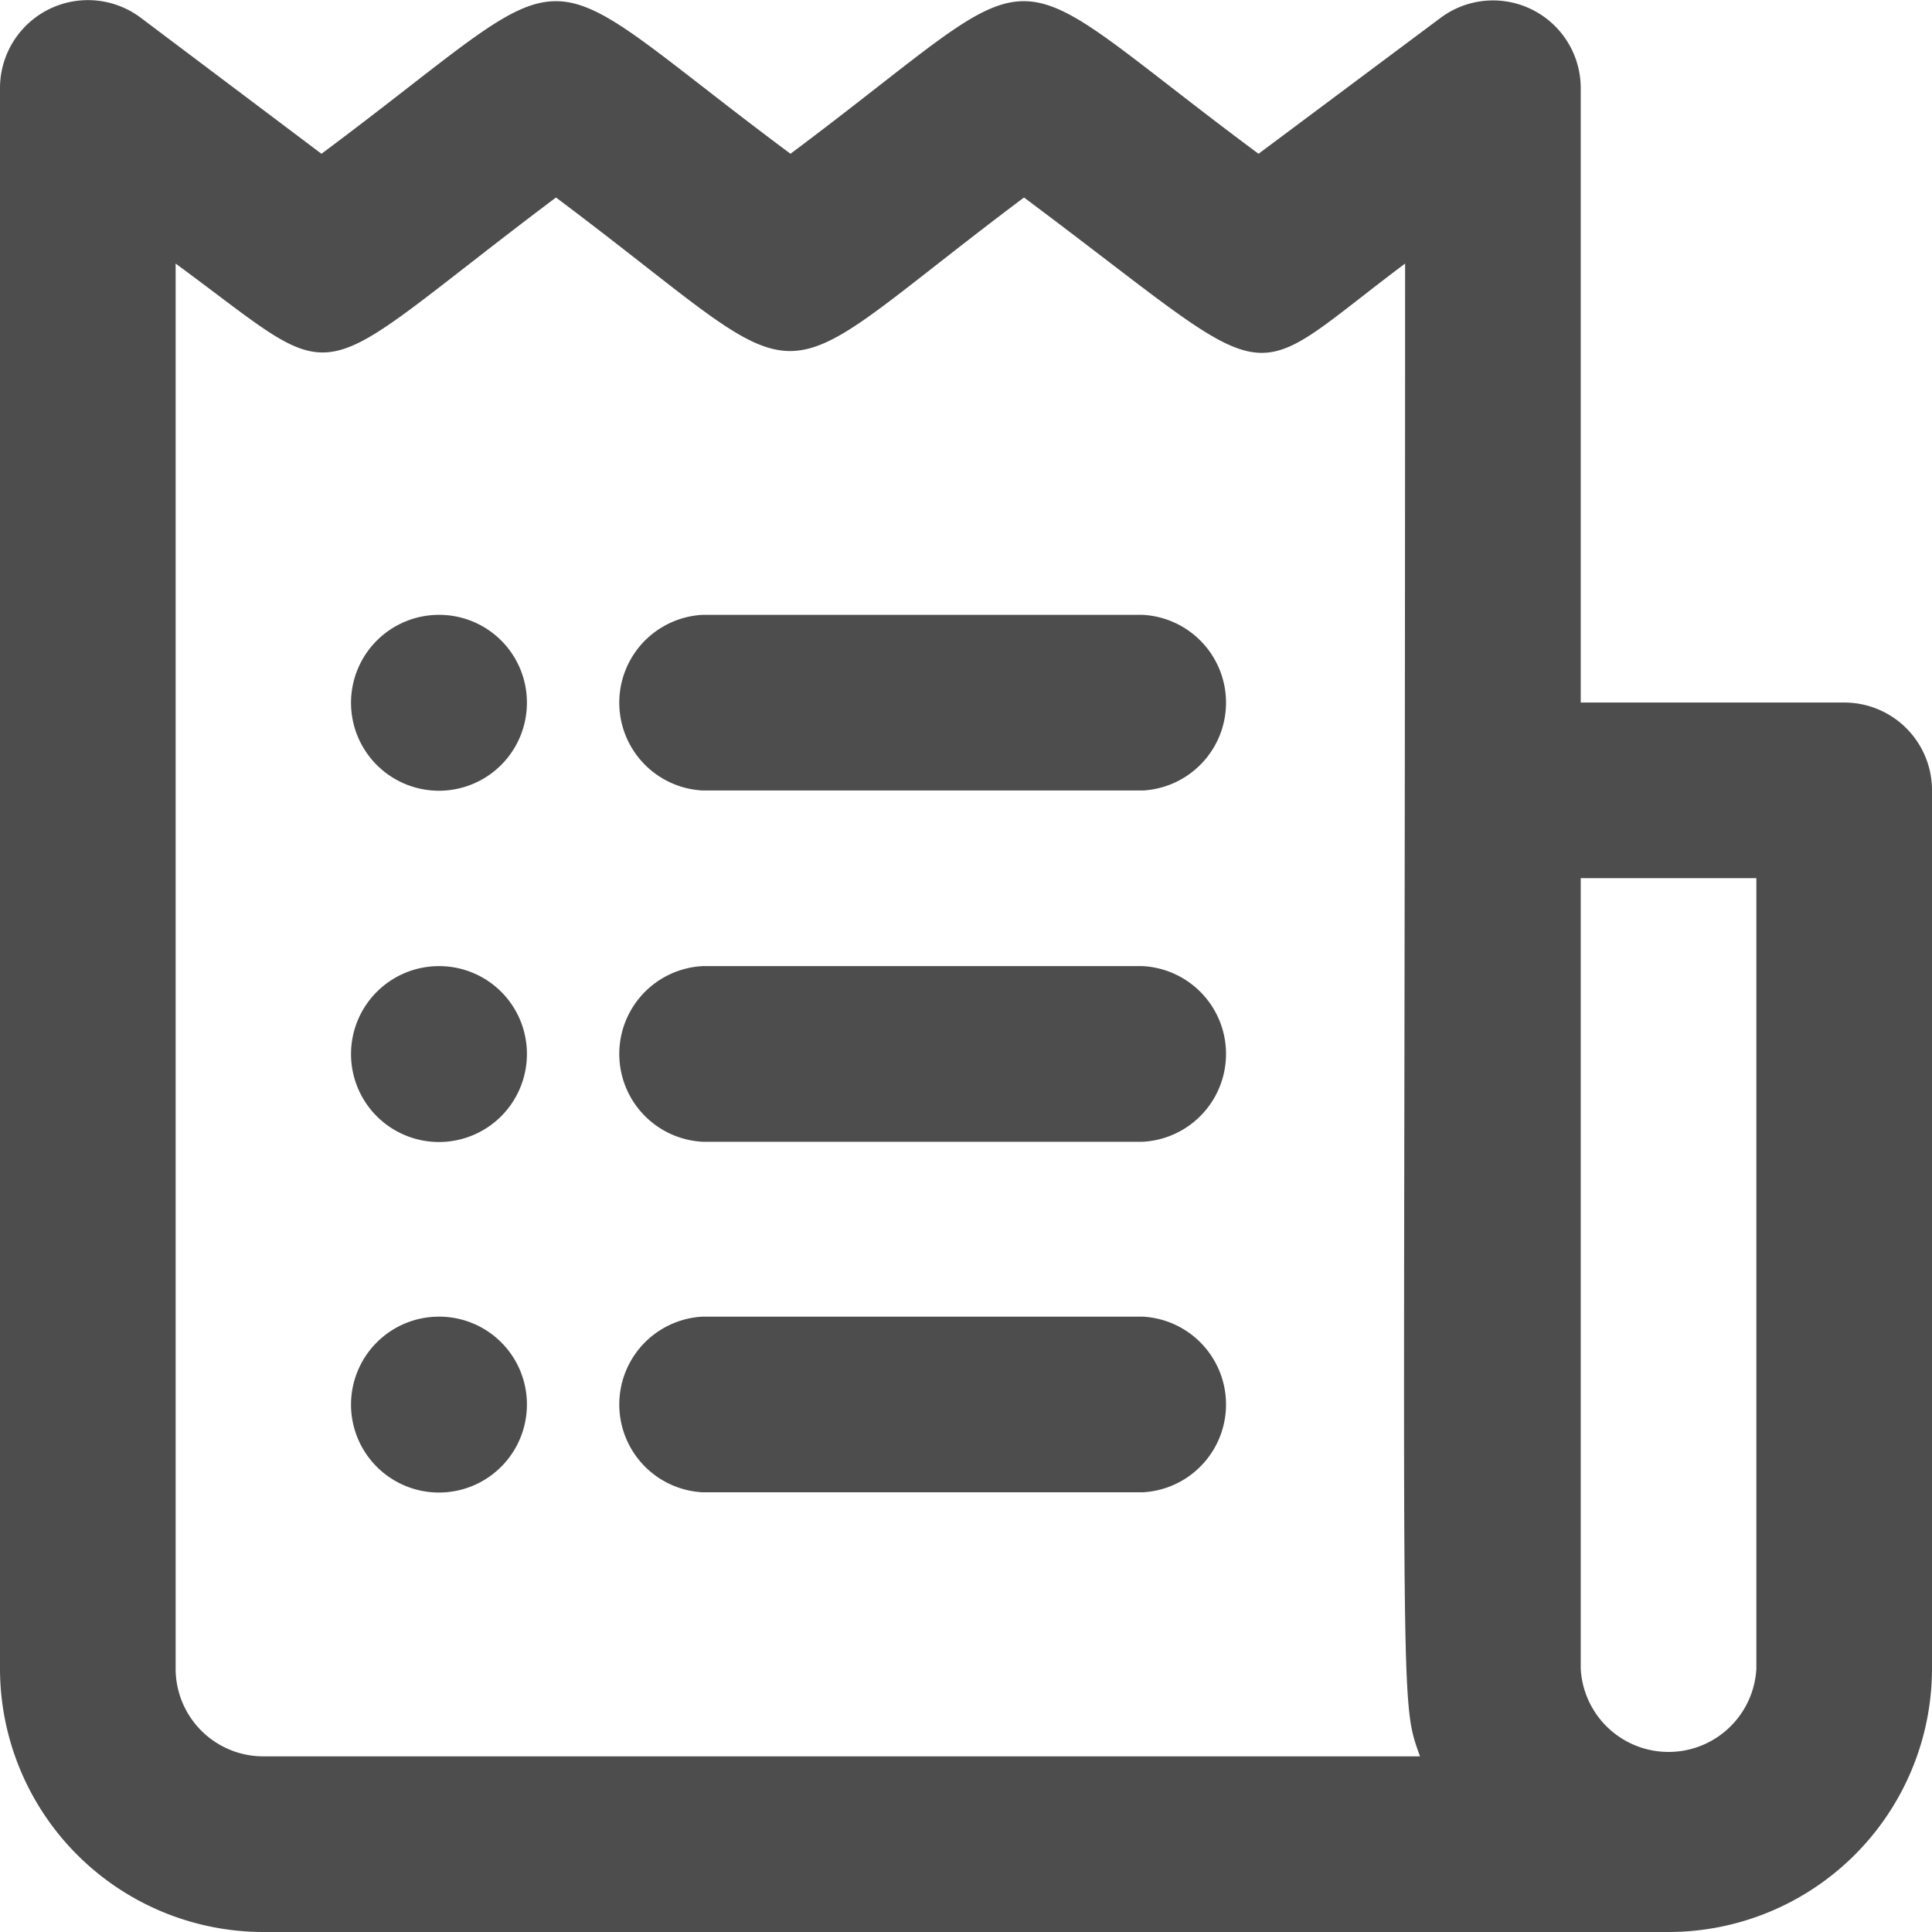 <svg xmlns="http://www.w3.org/2000/svg" viewBox="0 0 77.77 77.77"><defs><style>.cls-1{fill:#4d4d4d;}</style></defs><g id="Layer_2" data-name="Layer 2"><g id="Layer_1-2" data-name="Layer 1"><g id="reciept"><path class="cls-1" d="M74.24,28.28H63.63V3.54A3.53,3.53,0,0,0,58,.71L50.66,6.19C39.63-2,42.77-2,31.82,6.19,20.82-2,23.93-2,12.94,6.19L5.66.71A3.54,3.54,0,0,0,0,3.54V67.17a10.61,10.61,0,0,0,10.61,10.6H67.17a10.61,10.61,0,0,0,10.6-10.6V31.82A3.53,3.53,0,0,0,74.24,28.28ZM10.61,70.7a3.53,3.53,0,0,1-3.54-3.53V10.61c7.07,5.19,5,5.09,15.31-2.66,11,8.24,7.85,8.24,18.84,0,10.6,7.92,8.55,7.75,15.34,2.66,0,59.21-.28,57.62.6,60.09ZM70.7,67.17a3.54,3.54,0,0,1-7.07,0V35.35H70.7Z"/><path class="cls-1" d="M17.68,24.75a3.54,3.54,0,1,0,3.53,3.53A3.53,3.53,0,0,0,17.68,24.75Z"/><path class="cls-1" d="M46,24.75H28.28a3.54,3.54,0,0,0,0,7.07H46a3.54,3.54,0,0,0,0-7.07Z"/><path class="cls-1" d="M17.68,38.89a3.54,3.54,0,1,0,3.53,3.53A3.53,3.53,0,0,0,17.68,38.89Z"/><path class="cls-1" d="M46,38.89H28.28a3.54,3.54,0,0,0,0,7.07H46a3.54,3.54,0,0,0,0-7.07Z"/><path class="cls-1" d="M17.68,53a3.54,3.54,0,1,0,3.53,3.53A3.53,3.53,0,0,0,17.68,53Z"/><path class="cls-1" d="M46,53H28.28a3.54,3.54,0,0,0,0,7.07H46A3.54,3.54,0,0,0,46,53Z"/></g></g></g></svg>